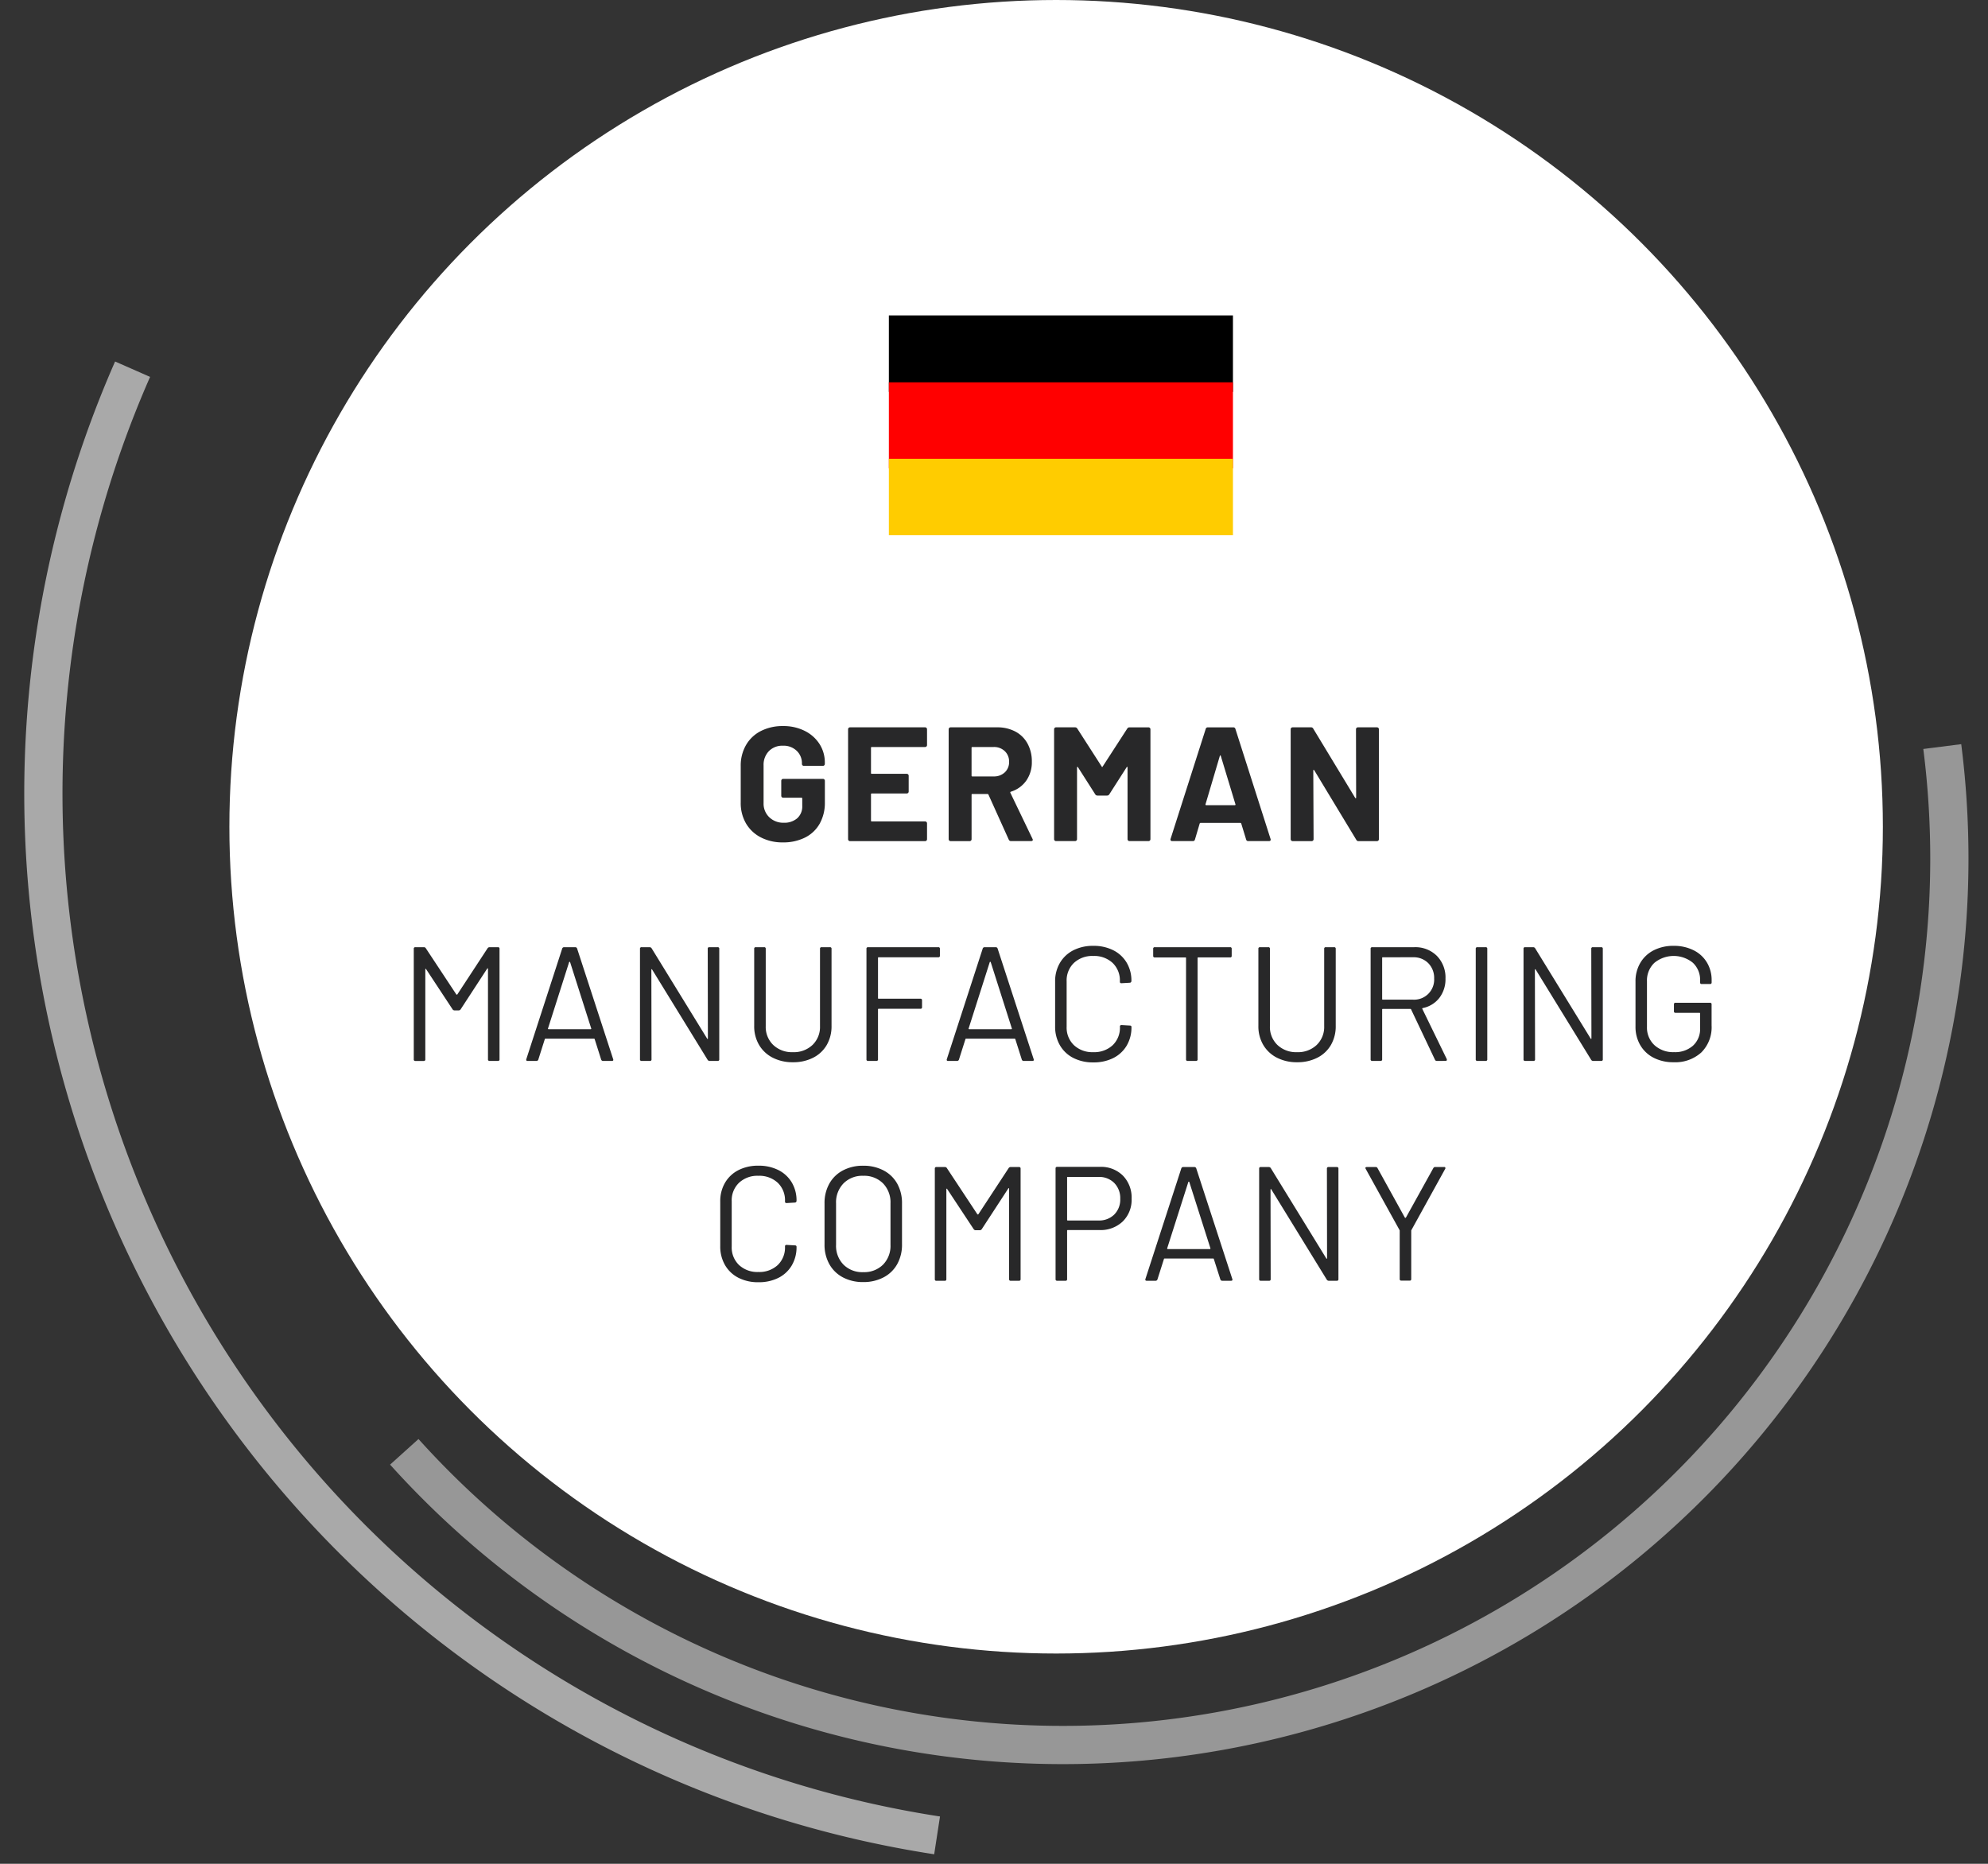 <svg xmlns="http://www.w3.org/2000/svg" xmlns:xlink="http://www.w3.org/1999/xlink" width="208" height="195" viewBox="0 0 208 195">
  <rect x="0" y="0" width="208" height="195" fill="#333333" stroke="none"/>
  <defs>
    <clipPath id="clip-path">
      <rect id="Rechteck_608" data-name="Rechteck 608" width="208" height="195" transform="translate(252 4419)" fill="none"/>
    </clipPath>
  </defs>
  <g id="Gruppe_maskieren_1" data-name="Gruppe maskieren 1" transform="translate(-252 -4419)" clip-path="url(#clip-path)">
    <g id="Gruppe_850" data-name="Gruppe 850">
      <circle id="Ellipse_61" data-name="Ellipse 61" cx="86.5" cy="86.5" r="86.5" transform="translate(276 4419)" fill="#fff"/>
      <path id="Pfad_1057" data-name="Pfad 1057" d="M-31.085.136A4.9,4.9,0,0,1-33.4-.391a3.819,3.819,0,0,1-1.556-1.471A4.243,4.243,0,0,1-35.5-4.046V-7.854a4.289,4.289,0,0,1,.553-2.193,3.746,3.746,0,0,1,1.556-1.47,4.964,4.964,0,0,1,2.312-.519,4.941,4.941,0,0,1,2.287.51,3.872,3.872,0,0,1,1.547,1.385A3.573,3.573,0,0,1-26.7-8.194v.119a.2.2,0,0,1-.059.144.2.2,0,0,1-.145.06h-1.989a.2.2,0,0,1-.144-.06.2.2,0,0,1-.059-.144v-.051a1.776,1.776,0,0,0-.544-1.318,1.97,1.97,0,0,0-1.445-.536,1.955,1.955,0,0,0-1.47.569,2.046,2.046,0,0,0-.553,1.488v3.944a1.966,1.966,0,0,0,.6,1.487A2.1,2.1,0,0,0-31-1.921a2.049,2.049,0,0,0,1.411-.467,1.648,1.648,0,0,0,.527-1.3v-.765a.075.075,0,0,0-.085-.085h-1.9A.2.2,0,0,1-31.2-4.6a.2.2,0,0,1-.059-.144V-6.307a.2.2,0,0,1,.059-.145.2.2,0,0,1,.145-.059H-26.9a.2.2,0,0,1,.145.059.2.2,0,0,1,.059.145v2.244a4.447,4.447,0,0,1-.544,2.244A3.6,3.6,0,0,1-28.781-.366,5.05,5.05,0,0,1-31.085.136Zm15.079-10.183a.2.2,0,0,1-.059.144.2.2,0,0,1-.144.059h-5.576a.075.075,0,0,0-.085.085v2.635a.075.075,0,0,0,.085.085h3.655a.2.2,0,0,1,.145.06.2.2,0,0,1,.059.144v1.649a.2.2,0,0,1-.059.144.2.2,0,0,1-.145.059h-3.655a.075.075,0,0,0-.085.085v2.754a.075.075,0,0,0,.085.085h5.576A.2.2,0,0,1-16.065-2a.2.2,0,0,1,.059.145V-.2a.2.2,0,0,1-.059.144.2.2,0,0,1-.144.06h-7.854a.2.2,0,0,1-.144-.06A.2.2,0,0,1-24.267-.2V-11.7a.2.2,0,0,1,.059-.144.2.2,0,0,1,.144-.059h7.854a.2.2,0,0,1,.144.059.2.2,0,0,1,.059.144ZM-7.217,0a.241.241,0,0,1-.238-.153L-9.58-4.862a.109.109,0,0,0-.1-.068h-1.581a.075.075,0,0,0-.085.085V-.2a.2.2,0,0,1-.059.144.2.2,0,0,1-.145.06h-1.989a.2.2,0,0,1-.144-.06.2.2,0,0,1-.06-.144V-11.7a.2.2,0,0,1,.06-.144.2.2,0,0,1,.144-.059h4.862a3.987,3.987,0,0,1,1.912.442A3.1,3.1,0,0,1-5.491-10.2a3.841,3.841,0,0,1,.45,1.887,3.362,3.362,0,0,1-.578,1.98A3.078,3.078,0,0,1-7.234-5.168a.081.081,0,0,0-.051.119L-4.973-.238a.261.261,0,0,1,.034.1q0,.136-.187.136Zm-4.046-9.843a.075.075,0,0,0-.085.085v2.907a.075.075,0,0,0,.085.085h2.227a1.628,1.628,0,0,0,1.164-.425A1.45,1.45,0,0,0-7.421-8.3,1.477,1.477,0,0,0-7.871-9.41a1.61,1.61,0,0,0-1.164-.434Zm16.2-1.921a.266.266,0,0,1,.238-.136H7.165a.2.2,0,0,1,.144.059.2.2,0,0,1,.059.144V-.2A.2.2,0,0,1,7.31-.06.2.2,0,0,1,7.165,0H5.176a.2.2,0,0,1-.144-.06A.2.2,0,0,1,4.972-.2V-7.7q0-.068-.034-.068t-.068.051L3.068-4.9a.266.266,0,0,1-.238.136h-1A.266.266,0,0,1,1.589-4.9l-1.8-2.822q-.034-.051-.068-.043t-.034.076V-.2A.2.2,0,0,1-.374-.06.2.2,0,0,1-.519,0H-2.508a.2.2,0,0,1-.145-.06A.2.2,0,0,1-2.712-.2V-11.7a.2.2,0,0,1,.059-.144.2.2,0,0,1,.145-.059H-.519a.266.266,0,0,1,.238.136L2.269-7.8q.051.1.1,0ZM17.6,0a.213.213,0,0,1-.221-.17l-.51-1.666q-.034-.068-.085-.068H12.605q-.051,0-.085.068L12.027-.17a.213.213,0,0,1-.221.17H9.647a.19.19,0,0,1-.153-.06.186.186,0,0,1-.017-.179L13.149-11.73a.213.213,0,0,1,.221-.17h2.669a.213.213,0,0,1,.221.17L19.932-.238a.189.189,0,0,1,.017.085q0,.153-.187.153ZM13.132-3.859q-.017.1.068.1h2.992q.1,0,.068-.1L14.73-8.908q-.017-.068-.051-.059t-.051.059ZM28.874-11.7a.2.2,0,0,1,.059-.144.2.2,0,0,1,.145-.059h1.989a.2.2,0,0,1,.145.059.2.2,0,0,1,.059.144V-.2a.2.2,0,0,1-.059.144.2.2,0,0,1-.145.06H29.146a.244.244,0,0,1-.238-.136l-4.4-7.276q-.034-.051-.068-.043t-.034.076L24.437-.2a.2.2,0,0,1-.059.144.2.2,0,0,1-.145.06H22.244A.2.2,0,0,1,22.1-.06.2.2,0,0,1,22.04-.2V-11.7a.2.2,0,0,1,.059-.144.2.2,0,0,1,.144-.059h1.921a.244.244,0,0,1,.238.136l4.386,7.242q.034.051.068.042t.034-.076ZM-61.99,11.219a.247.247,0,0,1,.2-.119h.884a.15.15,0,0,1,.17.17V22.83a.15.15,0,0,1-.17.17h-.867a.15.15,0,0,1-.17-.17V13.378a.069.069,0,0,0-.034-.068q-.034-.017-.051.034l-2.771,4.25a.247.247,0,0,1-.2.119h-.442a.257.257,0,0,1-.2-.1L-68.416,13.4q-.017-.051-.051-.034a.069.069,0,0,0-.034.068v9.4a.15.15,0,0,1-.17.17h-.867a.15.15,0,0,1-.17-.17V11.27a.15.15,0,0,1,.17-.17h.884a.229.229,0,0,1,.2.1l3.2,4.845a.069.069,0,0,0,.051.017.069.069,0,0,0,.051-.017ZM-49.9,23a.2.2,0,0,1-.2-.136l-.68-2.142a.067.067,0,0,0-.068-.051h-5.083a.067.067,0,0,0-.068.051l-.68,2.142a.2.2,0,0,1-.2.136h-.918q-.187,0-.136-.187l3.757-11.577a.2.2,0,0,1,.2-.136h1.156a.2.2,0,0,1,.2.136l3.774,11.577.017.068q0,.119-.153.119Zm-5.763-3.4a.047.047,0,0,0,.008.059.082.082,0,0,0,.06.025h4.386a.082.082,0,0,0,.059-.025.047.047,0,0,0,.008-.059l-2.21-6.936a.054.054,0,0,0-.051-.034.054.054,0,0,0-.051.034Zm16.711-8.33a.15.15,0,0,1,.17-.17h.867a.15.15,0,0,1,.17.17V22.83a.15.15,0,0,1-.17.17h-.85a.247.247,0,0,1-.2-.119l-5.8-9.435q-.017-.051-.051-.042t-.034.059l.017,9.367a.15.15,0,0,1-.17.17h-.867a.15.15,0,0,1-.17-.17V11.27a.15.15,0,0,1,.17-.17h.85a.247.247,0,0,1,.2.119l5.8,9.435q.017.051.051.043t.034-.059Zm8.908,11.866a4.514,4.514,0,0,1-2.108-.476,3.492,3.492,0,0,1-1.428-1.334,3.837,3.837,0,0,1-.51-2V11.27a.15.15,0,0,1,.17-.17h.867a.15.15,0,0,1,.17.17v8.092a2.61,2.61,0,0,0,.782,1.964,2.833,2.833,0,0,0,2.057.757,2.833,2.833,0,0,0,2.057-.757,2.61,2.61,0,0,0,.782-1.964V11.27a.15.15,0,0,1,.17-.17h.867a.15.15,0,0,1,.17.17v8.058a3.888,3.888,0,0,1-.5,2,3.435,3.435,0,0,1-1.42,1.334A4.552,4.552,0,0,1-30.047,23.136Zm15.385-11.152a.15.15,0,0,1-.17.17h-6.239a.06.06,0,0,0-.068.068v4.2a.06.06,0,0,0,.068.068H-16.7a.15.15,0,0,1,.17.17v.714a.15.15,0,0,1-.17.17h-4.369a.06.06,0,0,0-.068.068V22.83a.15.15,0,0,1-.17.17h-.867a.15.15,0,0,1-.17-.17V11.27a.15.15,0,0,1,.17-.17h7.344a.15.15,0,0,1,.17.17ZM-5.89,23a.2.2,0,0,1-.2-.136l-.68-2.142a.067.067,0,0,0-.068-.051h-5.083a.067.067,0,0,0-.068.051l-.68,2.142a.2.2,0,0,1-.2.136H-13.8q-.187,0-.136-.187l3.757-11.577a.2.2,0,0,1,.2-.136h1.156a.2.2,0,0,1,.2.136l3.774,11.577.017.068q0,.119-.153.119Zm-5.763-3.4a.047.047,0,0,0,.009.059.082.082,0,0,0,.059.025H-7.2a.082.082,0,0,0,.059-.025.047.047,0,0,0,.008-.059l-2.21-6.936a.054.054,0,0,0-.051-.034.054.054,0,0,0-.051.034ZM1.386,23.153a4.478,4.478,0,0,1-2.091-.468,3.4,3.4,0,0,1-1.4-1.326,3.854,3.854,0,0,1-.5-1.981V14.7a3.774,3.774,0,0,1,.5-1.955,3.421,3.421,0,0,1,1.4-1.318,4.478,4.478,0,0,1,2.091-.468,4.546,4.546,0,0,1,2.091.459,3.4,3.4,0,0,1,1.4,1.292,3.651,3.651,0,0,1,.5,1.921.184.184,0,0,1-.051.136.163.163,0,0,1-.119.051l-.867.051q-.17,0-.17-.153V14.67a2.529,2.529,0,0,0-.765-1.93,2.826,2.826,0,0,0-2.023-.722,2.806,2.806,0,0,0-2.023.731A2.535,2.535,0,0,0-1.4,14.67v4.76a2.535,2.535,0,0,0,.765,1.921,2.806,2.806,0,0,0,2.023.731,2.826,2.826,0,0,0,2.023-.722,2.529,2.529,0,0,0,.765-1.93V19.4q0-.153.17-.153l.867.051q.17,0,.17.153a3.729,3.729,0,0,1-.5,1.946,3.382,3.382,0,0,1-1.4,1.3A4.546,4.546,0,0,1,1.386,23.153ZM15.7,11.1a.15.15,0,0,1,.17.17V12a.15.15,0,0,1-.17.17H12.368a.06.06,0,0,0-.068.068V22.83a.15.15,0,0,1-.17.17h-.867a.15.15,0,0,1-.17-.17V12.239a.06.06,0,0,0-.068-.068h-3.2a.15.15,0,0,1-.17-.17V11.27a.15.15,0,0,1,.17-.17Zm7,12.036A4.514,4.514,0,0,1,20.6,22.66a3.492,3.492,0,0,1-1.428-1.334,3.837,3.837,0,0,1-.51-2V11.27a.15.15,0,0,1,.17-.17h.867a.15.15,0,0,1,.17.17v8.092a2.61,2.61,0,0,0,.782,1.964,2.833,2.833,0,0,0,2.057.757,2.833,2.833,0,0,0,2.057-.757,2.61,2.61,0,0,0,.782-1.964V11.27a.15.15,0,0,1,.17-.17h.867a.15.15,0,0,1,.17.17v8.058a3.888,3.888,0,0,1-.5,2,3.435,3.435,0,0,1-1.42,1.334A4.552,4.552,0,0,1,22.7,23.136ZM37.341,23a.2.2,0,0,1-.2-.119l-2.5-5.27a.067.067,0,0,0-.068-.051H31.68a.06.06,0,0,0-.068.068v5.2a.15.15,0,0,1-.17.17h-.867a.15.15,0,0,1-.17-.17V11.27a.15.15,0,0,1,.17-.17h4.4a3.179,3.179,0,0,1,2.363.91,3.224,3.224,0,0,1,.9,2.371A3.2,3.2,0,0,1,37.6,16.4a2.912,2.912,0,0,1-1.751,1.071q-.068.034-.034.085l2.55,5.236a.189.189,0,0,1,.017.085q0,.119-.136.119ZM31.68,12.154a.06.06,0,0,0-.068.068v4.3a.06.06,0,0,0,.068.068h3.162a2.1,2.1,0,0,0,2.21-2.21,2.19,2.19,0,0,0-.612-1.606,2.145,2.145,0,0,0-1.6-.621ZM41.574,23a.15.15,0,0,1-.17-.17V11.27a.15.15,0,0,1,.17-.17h.867a.15.15,0,0,1,.17.17V22.83a.15.15,0,0,1-.17.17ZM53.491,11.27a.15.15,0,0,1,.17-.17h.867a.15.15,0,0,1,.17.17V22.83a.15.15,0,0,1-.17.17h-.85a.247.247,0,0,1-.2-.119l-5.8-9.435q-.017-.051-.051-.042t-.034.059l.017,9.367a.15.15,0,0,1-.17.17h-.867a.15.15,0,0,1-.17-.17V11.27a.15.15,0,0,1,.17-.17h.85a.247.247,0,0,1,.2.119l5.8,9.435q.017.051.051.043t.034-.059ZM62.11,23.136a4.478,4.478,0,0,1-2.091-.467,3.421,3.421,0,0,1-1.4-1.318,3.774,3.774,0,0,1-.5-1.955V14.7a3.774,3.774,0,0,1,.5-1.955,3.421,3.421,0,0,1,1.4-1.318,4.478,4.478,0,0,1,2.091-.468,4.56,4.56,0,0,1,2.082.459,3.349,3.349,0,0,1,1.4,1.283,3.557,3.557,0,0,1,.493,1.861v.221a.15.15,0,0,1-.17.17h-.867a.15.15,0,0,1-.17-.17v-.2a2.432,2.432,0,0,0-.757-1.853,3.182,3.182,0,0,0-4.037.017,2.535,2.535,0,0,0-.765,1.921v4.76a2.507,2.507,0,0,0,.782,1.921,2.891,2.891,0,0,0,2.057.731,2.812,2.812,0,0,0,1.98-.68,2.351,2.351,0,0,0,.74-1.819V18.036a.06.06,0,0,0-.068-.068h-2.5a.15.15,0,0,1-.17-.17v-.714a.15.15,0,0,1,.17-.17h3.6a.15.15,0,0,1,.17.17v2.193a3.717,3.717,0,0,1-1.079,2.839A4.048,4.048,0,0,1,62.11,23.136ZM-33.651,46.153a4.478,4.478,0,0,1-2.091-.467,3.4,3.4,0,0,1-1.4-1.326,3.854,3.854,0,0,1-.5-1.98V37.7a3.774,3.774,0,0,1,.5-1.955,3.421,3.421,0,0,1,1.4-1.318,4.478,4.478,0,0,1,2.091-.467,4.546,4.546,0,0,1,2.091.459,3.4,3.4,0,0,1,1.4,1.292,3.651,3.651,0,0,1,.5,1.921.184.184,0,0,1-.051.136.163.163,0,0,1-.119.051l-.867.051q-.17,0-.17-.153V37.67a2.529,2.529,0,0,0-.765-1.929,2.826,2.826,0,0,0-2.023-.723,2.806,2.806,0,0,0-2.023.731,2.535,2.535,0,0,0-.765,1.921v4.76a2.535,2.535,0,0,0,.765,1.921,2.806,2.806,0,0,0,2.023.731,2.826,2.826,0,0,0,2.023-.722,2.529,2.529,0,0,0,.765-1.93V42.4q0-.153.17-.153l.867.051q.17,0,.17.153a3.729,3.729,0,0,1-.5,1.947,3.382,3.382,0,0,1-1.4,1.3A4.546,4.546,0,0,1-33.651,46.153Zm10.965-.017a4.423,4.423,0,0,1-2.125-.493,3.483,3.483,0,0,1-1.42-1.386,4.145,4.145,0,0,1-.5-2.065V37.908a4.145,4.145,0,0,1,.5-2.066,3.483,3.483,0,0,1,1.42-1.385,4.423,4.423,0,0,1,2.125-.493,4.473,4.473,0,0,1,2.133.493,3.47,3.47,0,0,1,1.428,1.385,4.145,4.145,0,0,1,.5,2.066v4.284a4.145,4.145,0,0,1-.5,2.065,3.47,3.47,0,0,1-1.428,1.386A4.473,4.473,0,0,1-22.686,46.136Zm0-1.037a2.8,2.8,0,0,0,2.074-.782,2.8,2.8,0,0,0,.782-2.074V37.891a2.832,2.832,0,0,0-.782-2.082,2.787,2.787,0,0,0-2.074-.791,2.765,2.765,0,0,0-2.057.791,2.832,2.832,0,0,0-.782,2.082v4.352a2.8,2.8,0,0,0,.782,2.074A2.781,2.781,0,0,0-22.686,45.1Zm15.215-10.88a.247.247,0,0,1,.2-.119h.884a.15.15,0,0,1,.17.17V45.83a.15.15,0,0,1-.17.17H-7.25a.15.15,0,0,1-.17-.17V36.378a.069.069,0,0,0-.034-.068q-.034-.017-.051.034l-2.771,4.25a.247.247,0,0,1-.2.119h-.442a.257.257,0,0,1-.2-.1L-13.9,36.4q-.017-.051-.051-.034a.069.069,0,0,0-.034.068v9.4a.15.15,0,0,1-.17.17h-.867a.15.15,0,0,1-.17-.17V34.27a.15.15,0,0,1,.17-.17h.884a.229.229,0,0,1,.2.1l3.2,4.845a.069.069,0,0,0,.051.017.069.069,0,0,0,.051-.017Zm9.554-.136A3.235,3.235,0,0,1,4.488,35a3.281,3.281,0,0,1,.91,2.414,3.169,3.169,0,0,1-.927,2.38,3.35,3.35,0,0,1-2.44.9H-1.283a.06.06,0,0,0-.068.068V45.83a.15.15,0,0,1-.17.17h-.867a.15.15,0,0,1-.17-.17V34.253a.15.15,0,0,1,.17-.17Zm-.136,5.61a2.224,2.224,0,0,0,1.632-.62,2.2,2.2,0,0,0,.629-1.641,2.252,2.252,0,0,0-.629-1.666,2.208,2.208,0,0,0-1.632-.629h-3.23a.06.06,0,0,0-.068.068v4.42a.06.06,0,0,0,.068.068ZM14.884,46a.2.2,0,0,1-.2-.136L14,43.722a.067.067,0,0,0-.068-.051H8.849a.067.067,0,0,0-.068.051L8.1,45.864A.2.2,0,0,1,7.9,46H6.979q-.187,0-.136-.187L10.6,34.236a.2.2,0,0,1,.2-.136H11.96a.2.2,0,0,1,.2.136l3.774,11.577.017.068q0,.119-.153.119ZM9.121,42.6a.047.047,0,0,0,.009.06.082.082,0,0,0,.059.026h4.386a.082.082,0,0,0,.059-.026.047.047,0,0,0,.009-.06l-2.21-6.936a.055.055,0,0,0-.1,0Zm16.711-8.33A.15.15,0,0,1,26,34.1h.867a.15.15,0,0,1,.17.17V45.83a.15.15,0,0,1-.17.17h-.85a.247.247,0,0,1-.2-.119l-5.8-9.435q-.017-.051-.051-.042t-.034.06l.017,9.367a.15.15,0,0,1-.17.17h-.867a.15.15,0,0,1-.17-.17V34.27a.15.15,0,0,1,.17-.17h.85a.247.247,0,0,1,.2.119l5.8,9.435q.017.051.051.042t.034-.059Zm7.786,11.713a.15.15,0,0,1-.17-.17V40.781a.134.134,0,0,0-.017-.085L29.894,34.3a.261.261,0,0,1-.034-.1q0-.1.153-.1h.918a.2.2,0,0,1,.2.119L33.992,39.4a.085.085,0,0,0,.1,0l2.873-5.185a.221.221,0,0,1,.2-.119h.918a.143.143,0,0,1,.136.06.139.139,0,0,1-.017.145L34.671,40.7a.134.134,0,0,0-.017.085v5.032a.15.15,0,0,1-.17.17Z" transform="translate(365 4507)" fill="#282829"/>
      <g id="Gruppe_820" data-name="Gruppe 820" transform="translate(-5448 19.25)">
        <rect id="Rechteck_581" data-name="Rechteck 581" width="36" height="8" transform="translate(5793 4432.75)"/>
        <rect id="Rechteck_582" data-name="Rechteck 582" width="36" height="9" transform="translate(5793 4439.75)" fill="red"/>
        <rect id="Rechteck_583" data-name="Rechteck 583" width="36" height="8" transform="translate(5793 4447.75)" fill="#fc0"/>
      </g>
      <path id="Pfad_1022" data-name="Pfad 1022" d="M13.25,0A92.746,92.746,0,0,0,130.86,132.311" transform="translate(290.426 4583.568) rotate(-73)" fill="none" stroke="rgba(255,255,255,0.49)" stroke-width="4"/>
      <path id="Pfad_1023" data-name="Pfad 1023" d="M1.57,83.071a110.277,110.277,0,0,0,154.14,82.807" transform="translate(309.8 4387.103) rotate(33)" fill="none" stroke="rgba(255,255,255,0.58)" stroke-width="4"/>
    </g>
  </g>
</svg>

